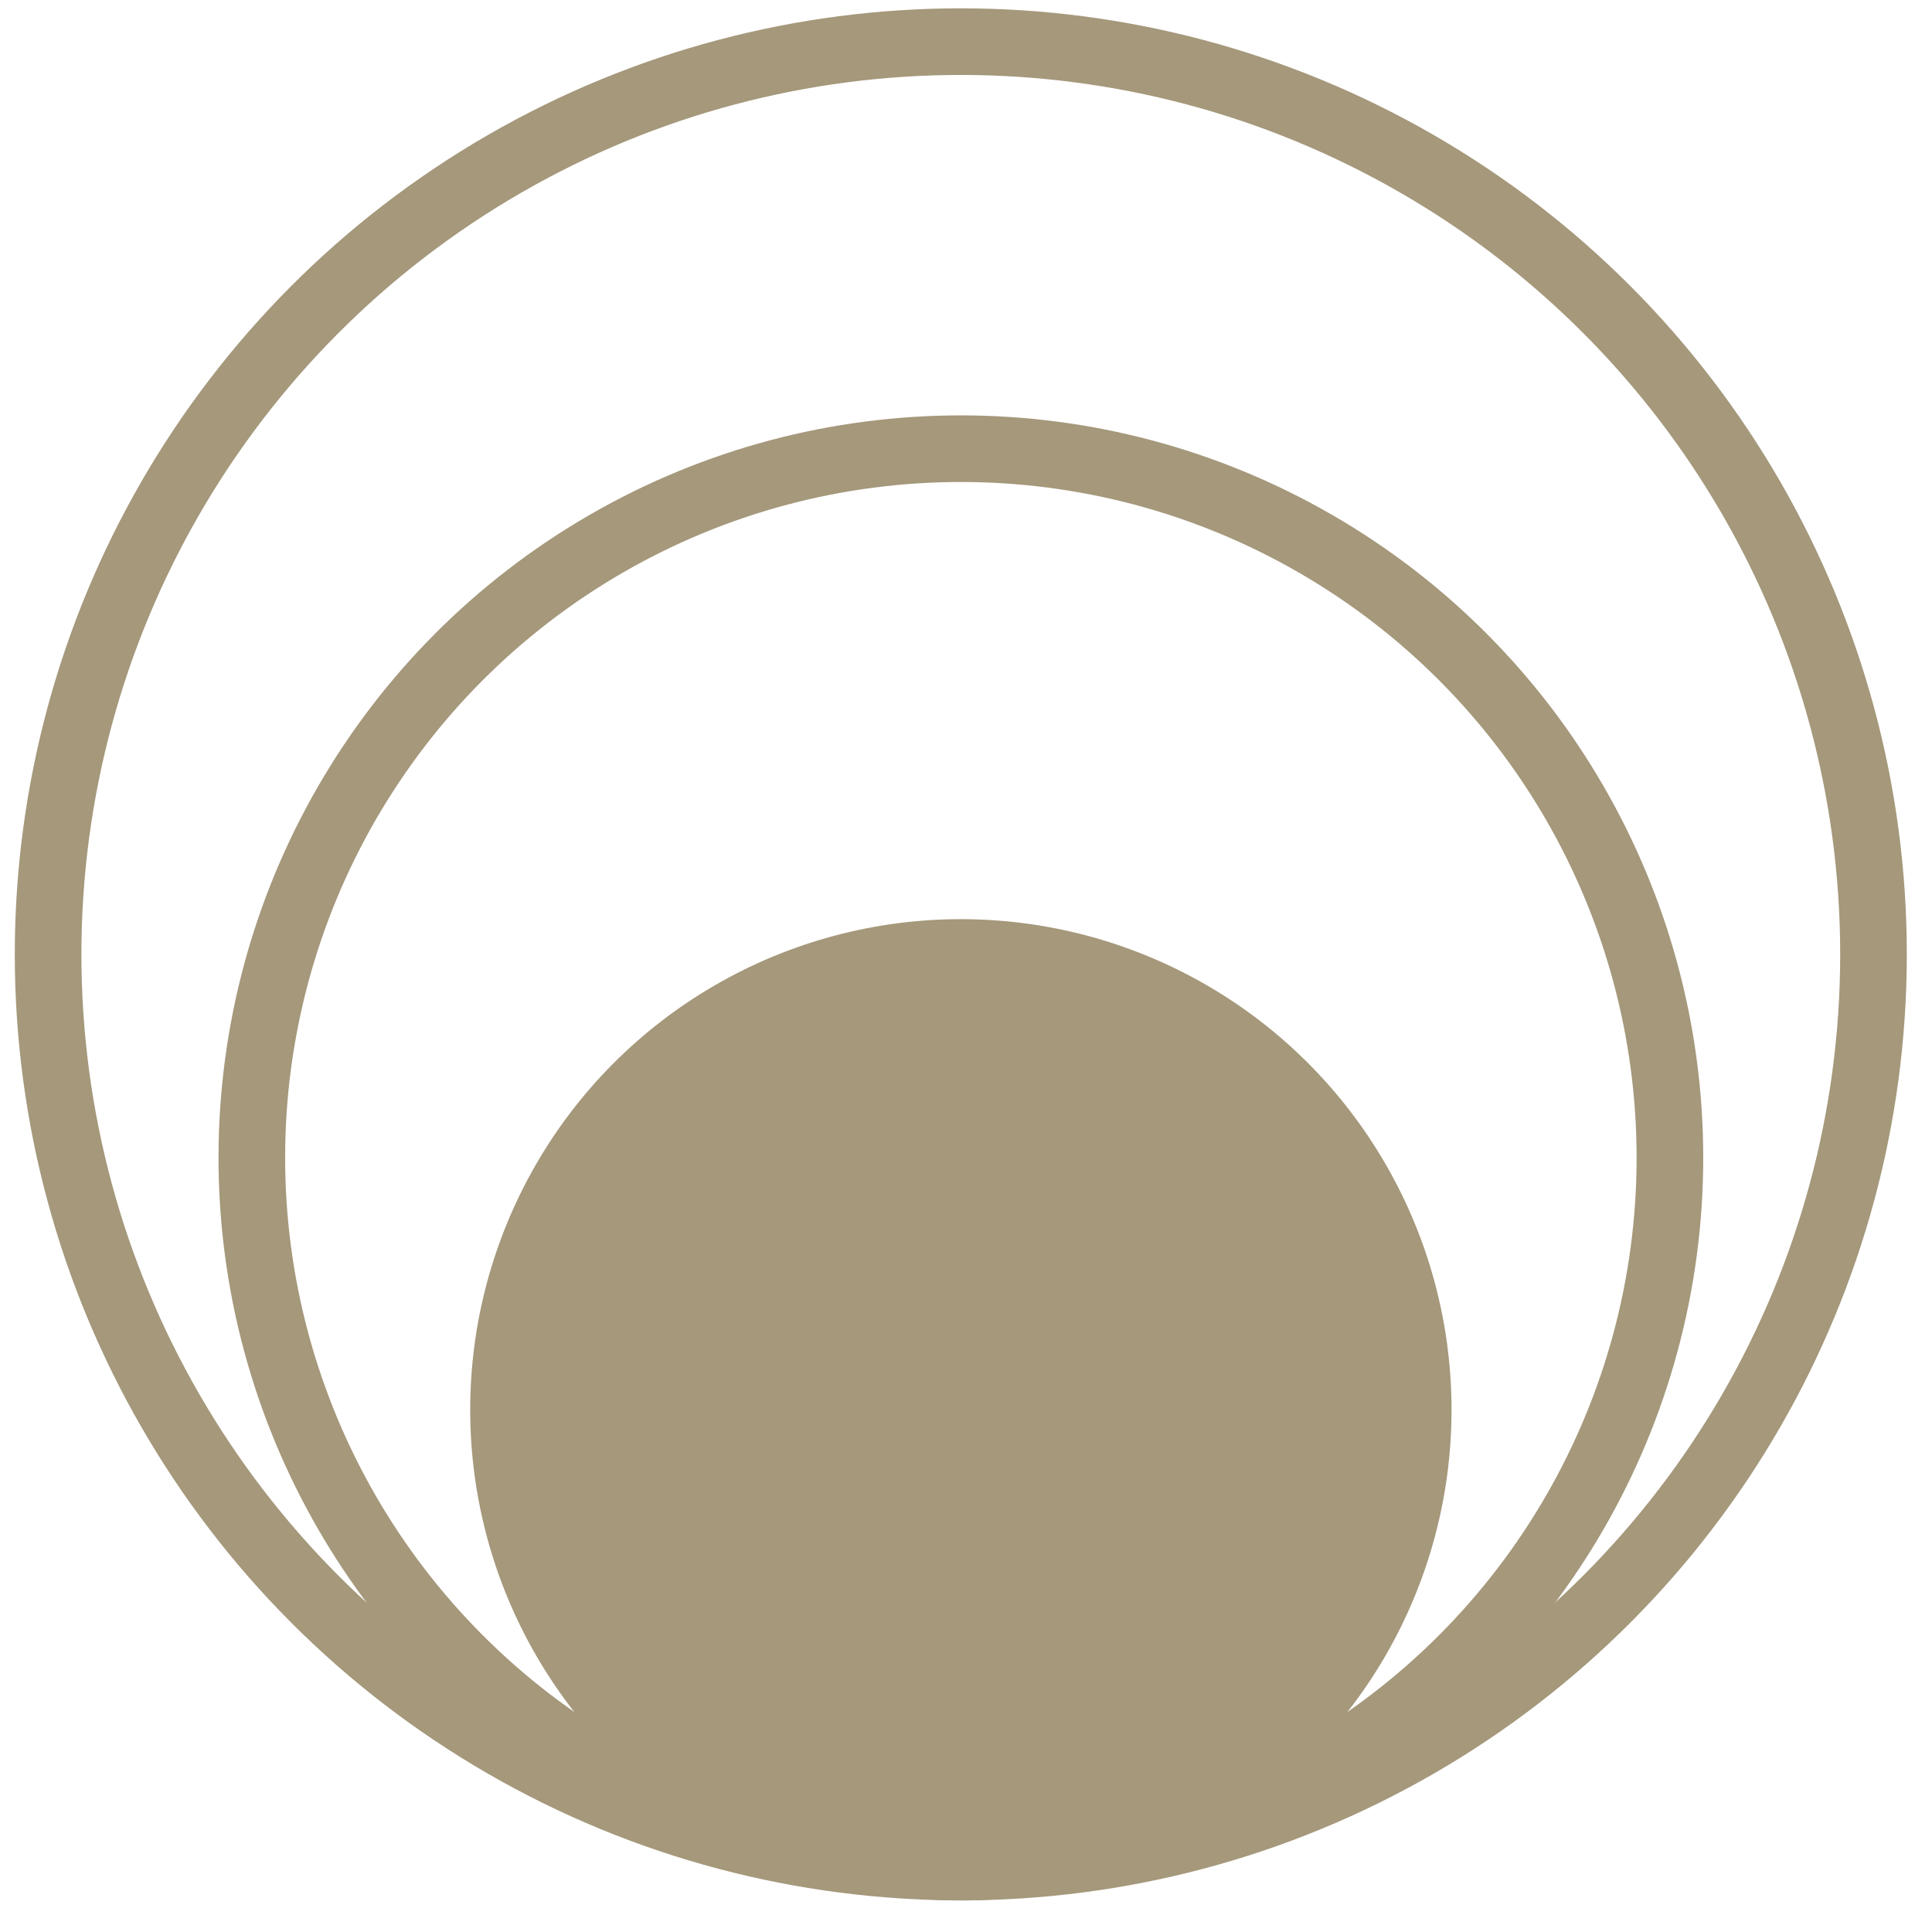 <svg width="29" height="29" viewBox="0 0 29 29" fill="none" xmlns="http://www.w3.org/2000/svg">
<circle cx="14.422" cy="14.325" r="13.7" stroke="#A5987B"/>
<circle cx="14.423" cy="17.378" r="10.643" stroke="#A5987B"/>
<circle cx="14.423" cy="21.162" r="7.365" fill="#A5987B"/>
</svg>
